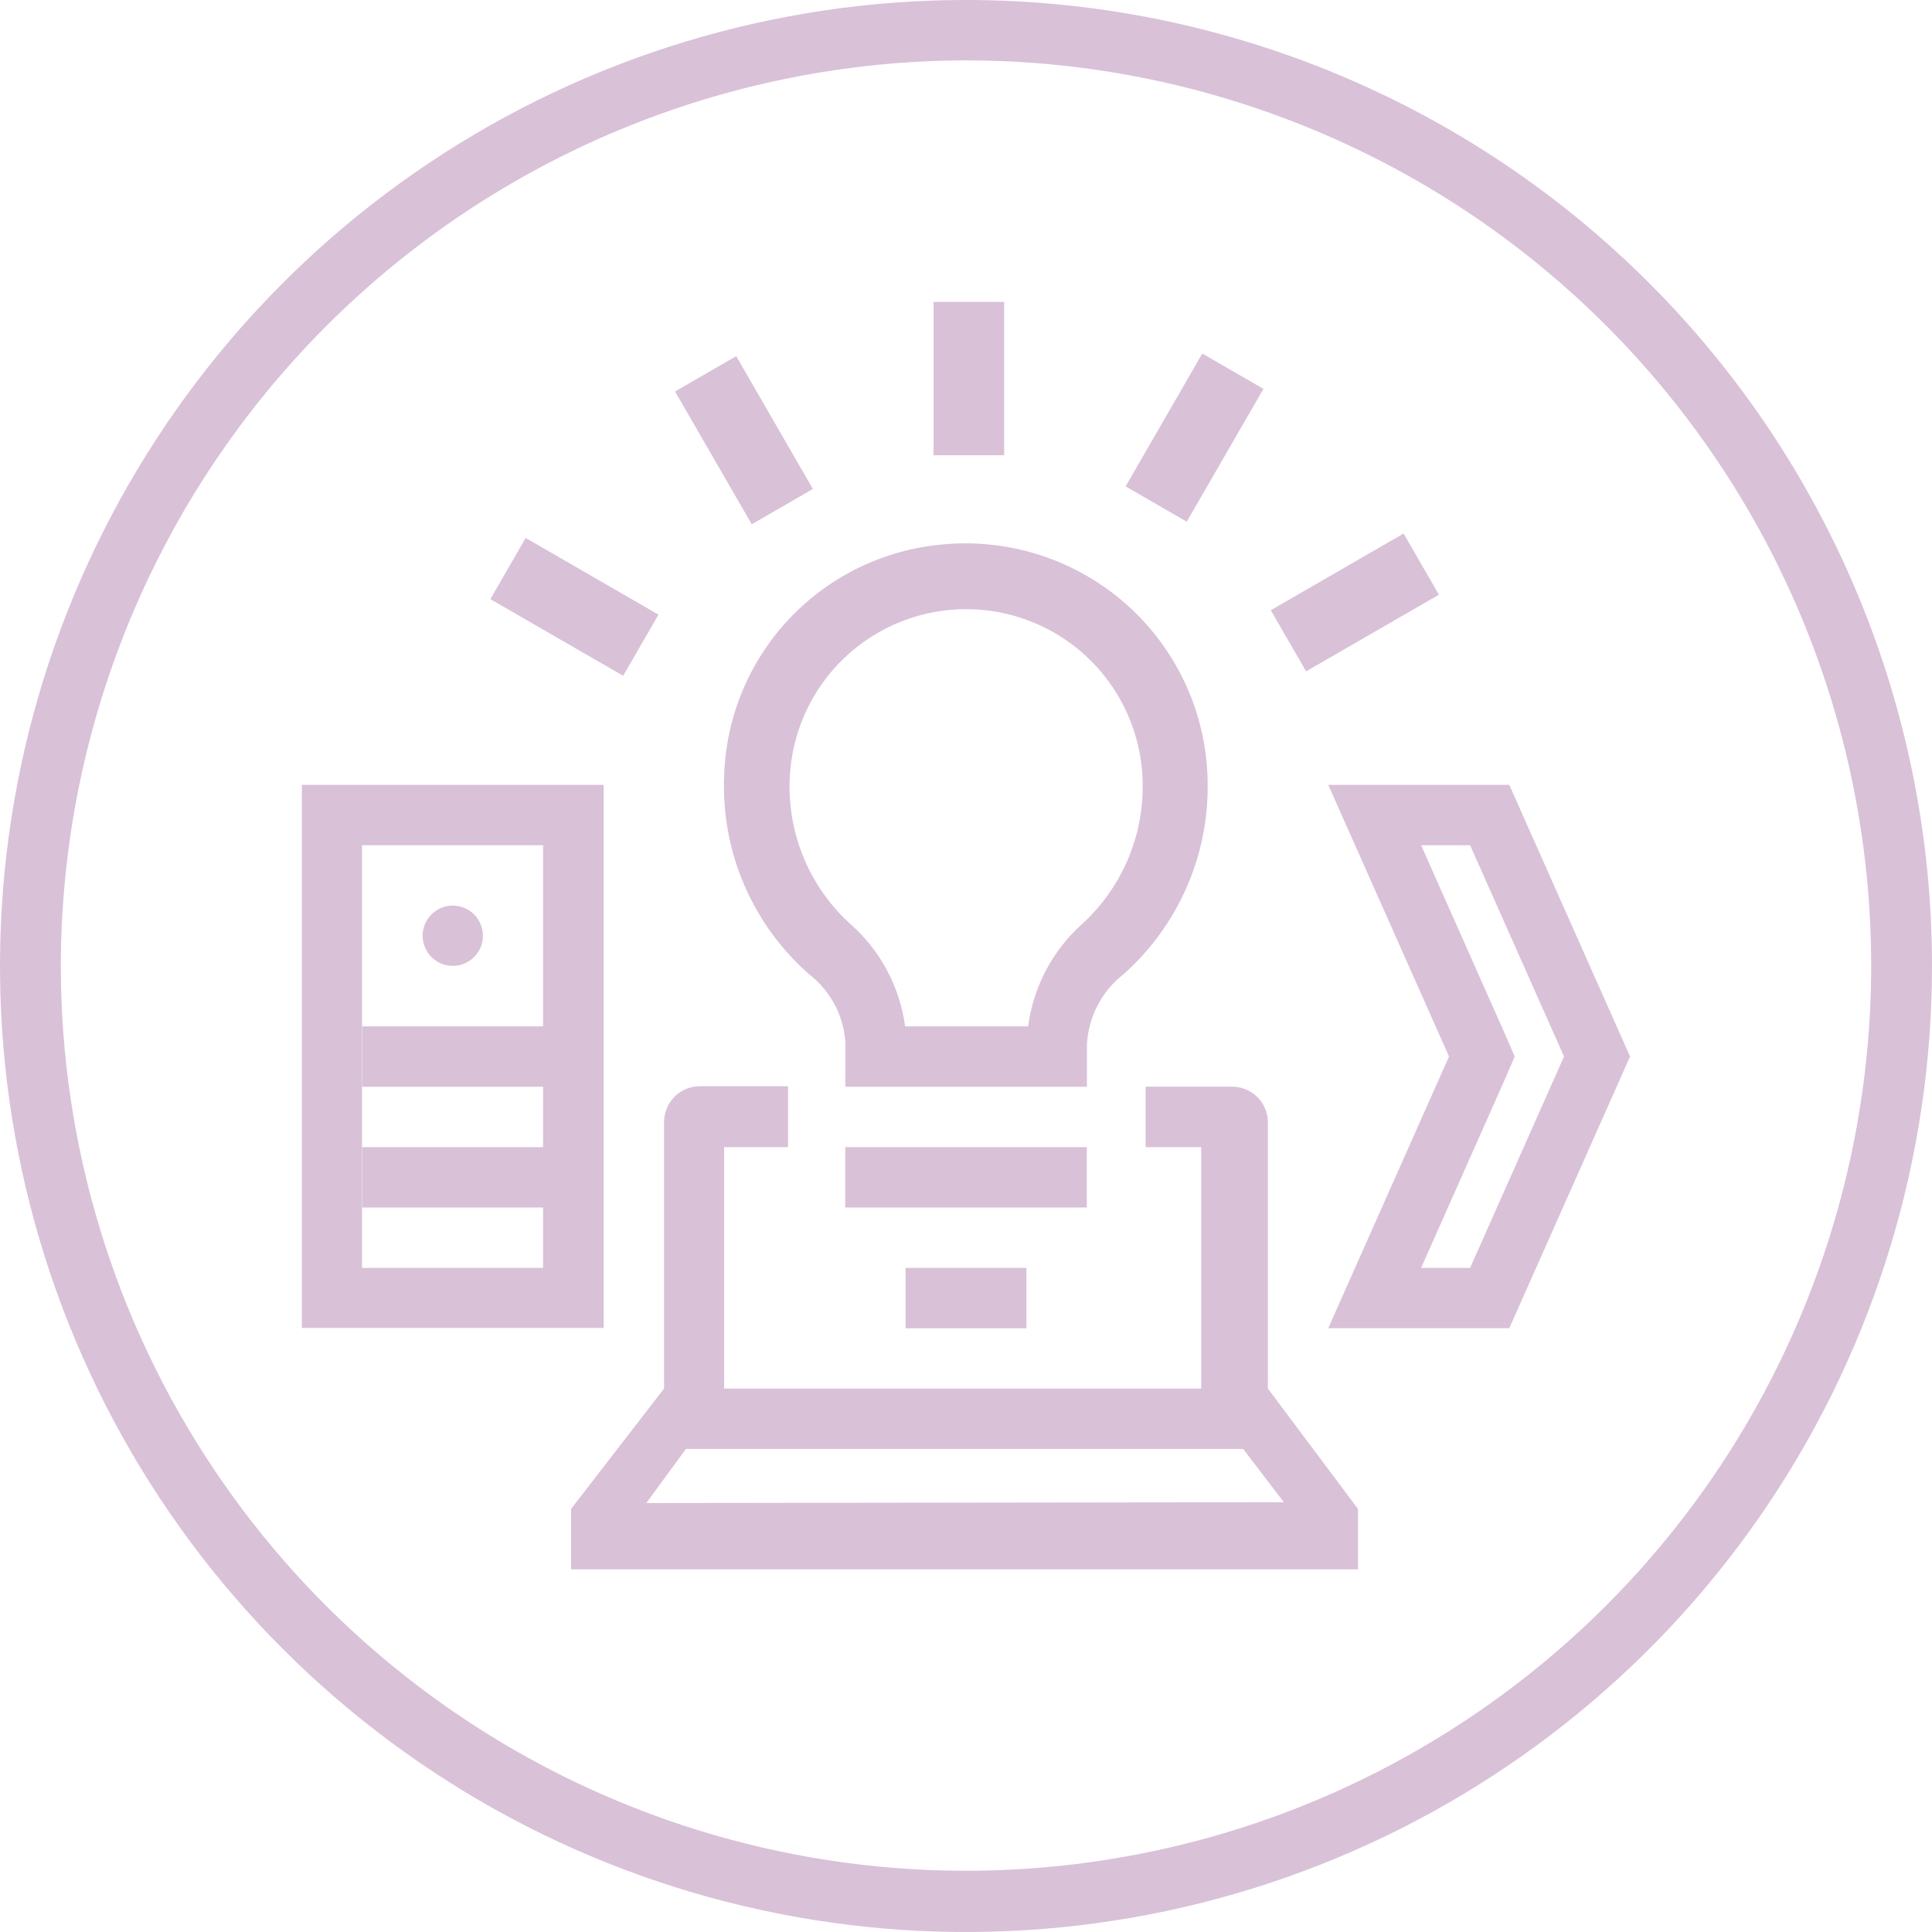 <svg width="80" height="80" viewBox="0 0 80 80" fill="none" xmlns="http://www.w3.org/2000/svg">
<g clip-path="url(#clip0_4021_15652)">
<path d="M40 2.5C47.413 2.5 54.66 4.699 60.824 8.817C66.988 12.936 71.792 18.79 74.629 25.639C77.466 32.487 78.208 40.024 76.762 47.295C75.316 54.566 71.746 61.244 66.504 66.486C61.262 71.728 54.583 75.298 47.312 76.744C40.042 78.191 32.505 77.448 25.656 74.611C18.807 71.774 12.953 66.97 8.835 60.806C4.716 54.642 2.518 47.396 2.518 39.982C2.534 30.047 6.488 20.522 13.514 13.497C20.54 6.471 30.064 2.517 40 2.5ZM40 0C32.089 0 24.355 2.346 17.777 6.741C11.199 11.136 6.072 17.384 3.045 24.693C0.017 32.002 -0.775 40.044 0.769 47.804C2.312 55.563 6.122 62.69 11.716 68.284C17.31 73.878 24.437 77.688 32.196 79.231C39.956 80.775 47.998 79.983 55.307 76.955C62.616 73.928 68.864 68.801 73.259 62.223C77.654 55.645 80 47.911 80 40C80 29.391 75.786 19.217 68.284 11.716C60.783 4.214 50.609 0 40 0Z" fill="#D9C1D8"/>
<path d="M52.501 46.456C52.495 46.064 52.334 45.691 52.054 45.418C51.774 45.144 51.397 44.993 51.006 44.996H47.438V47.501H49.74V57.498H29.985V47.501H32.631V44.979H28.993C28.602 44.975 28.224 45.127 27.945 45.4C27.664 45.673 27.504 46.047 27.498 46.438V57.498L23.648 62.48V64.981H56.231V62.48L52.501 57.498V46.456ZM26.762 62.238L28.402 59.998H51.478L53.162 62.203L26.762 62.238Z" fill="#D9C1D8"/>
<path d="M21.767 22.276L20.305 24.808L25.804 27.983L27.266 25.451L21.767 22.276Z" fill="#D9C1D8"/>
<path d="M58.12 22.093L52.621 25.268L54.083 27.799L59.582 24.625L58.12 22.093Z" fill="#D9C1D8"/>
<path d="M49.784 14.64L46.609 20.14L49.141 21.602L52.316 16.102L49.784 14.64Z" fill="#D9C1D8"/>
<path d="M41.58 12.501H38.656V18.851H41.58V12.501Z" fill="#D9C1D8"/>
<path d="M30.485 14.748L27.953 16.21L31.128 21.709L33.66 20.247L30.485 14.748Z" fill="#D9C1D8"/>
<path d="M46.63 25.016C45.565 24.076 44.314 23.372 42.958 22.951C41.602 22.53 40.172 22.401 38.763 22.573C36.385 22.847 34.187 23.971 32.573 25.739C30.96 27.506 30.04 29.798 29.983 32.19C29.929 33.727 30.217 35.256 30.827 36.667C31.438 38.078 32.354 39.336 33.511 40.348C33.947 40.687 34.306 41.114 34.564 41.602C34.822 42.091 34.972 42.628 35.006 43.179V45H45.007V43.237C45.039 42.672 45.192 42.122 45.454 41.621C45.716 41.121 46.083 40.682 46.528 40.335C47.633 39.351 48.515 38.143 49.115 36.791C49.715 35.439 50.019 33.974 50.007 32.495C50.005 31.08 49.703 29.682 49.12 28.393C48.538 27.104 47.689 25.953 46.63 25.016ZM44.777 38.289C43.567 39.387 42.786 40.88 42.573 42.5H37.479C37.261 40.877 36.47 39.385 35.248 38.293C34.407 37.541 33.742 36.612 33.302 35.573C32.861 34.534 32.656 33.411 32.699 32.283C32.765 30.37 33.579 28.559 34.965 27.239C36.352 25.919 38.2 25.196 40.114 25.224C42.028 25.252 43.855 26.03 45.202 27.39C46.548 28.751 47.308 30.585 47.317 32.499C47.327 33.589 47.106 34.668 46.668 35.666C46.23 36.664 45.586 37.558 44.777 38.289Z" fill="#D9C1D8"/>
<path d="M45.001 47.5H35V50H45.001V47.5Z" fill="#D9C1D8"/>
<path d="M42.501 52.501H37.5V55.001H42.501V52.501Z" fill="#D9C1D8"/>
<path d="M60.874 34.999L64.763 43.748L60.874 52.501H58.845L62.28 44.767L62.721 43.748L62.28 42.734L58.845 34.999H60.874ZM62.496 32.499H55L60.001 43.748L55 54.997H62.496L67.497 43.748L62.496 32.499Z" fill="#D9C1D8"/>
<path d="M22.488 34.999V52.501H14.992V34.999H22.488ZM24.988 32.499H12.5V54.988H24.997V32.499H24.988Z" fill="#D9C1D8"/>
<path d="M18.748 39.995C19.437 39.995 19.996 39.436 19.996 38.747C19.996 38.058 19.437 37.499 18.748 37.499C18.059 37.499 17.5 38.058 17.5 38.747C17.5 39.436 18.059 39.995 18.748 39.995Z" fill="#D9C1D8"/>
<path d="M22.501 42.5H15V45H22.501V42.5Z" fill="#D9C1D8"/>
<path d="M22.501 47.5H15V50H22.501V47.5Z" fill="#D9C1D8"/>
</g>
<defs>
<clipPath id="clip0_4021_15652">
<rect width="80" height="80" fill="white"/>
</clipPath>
</defs>
</svg>
